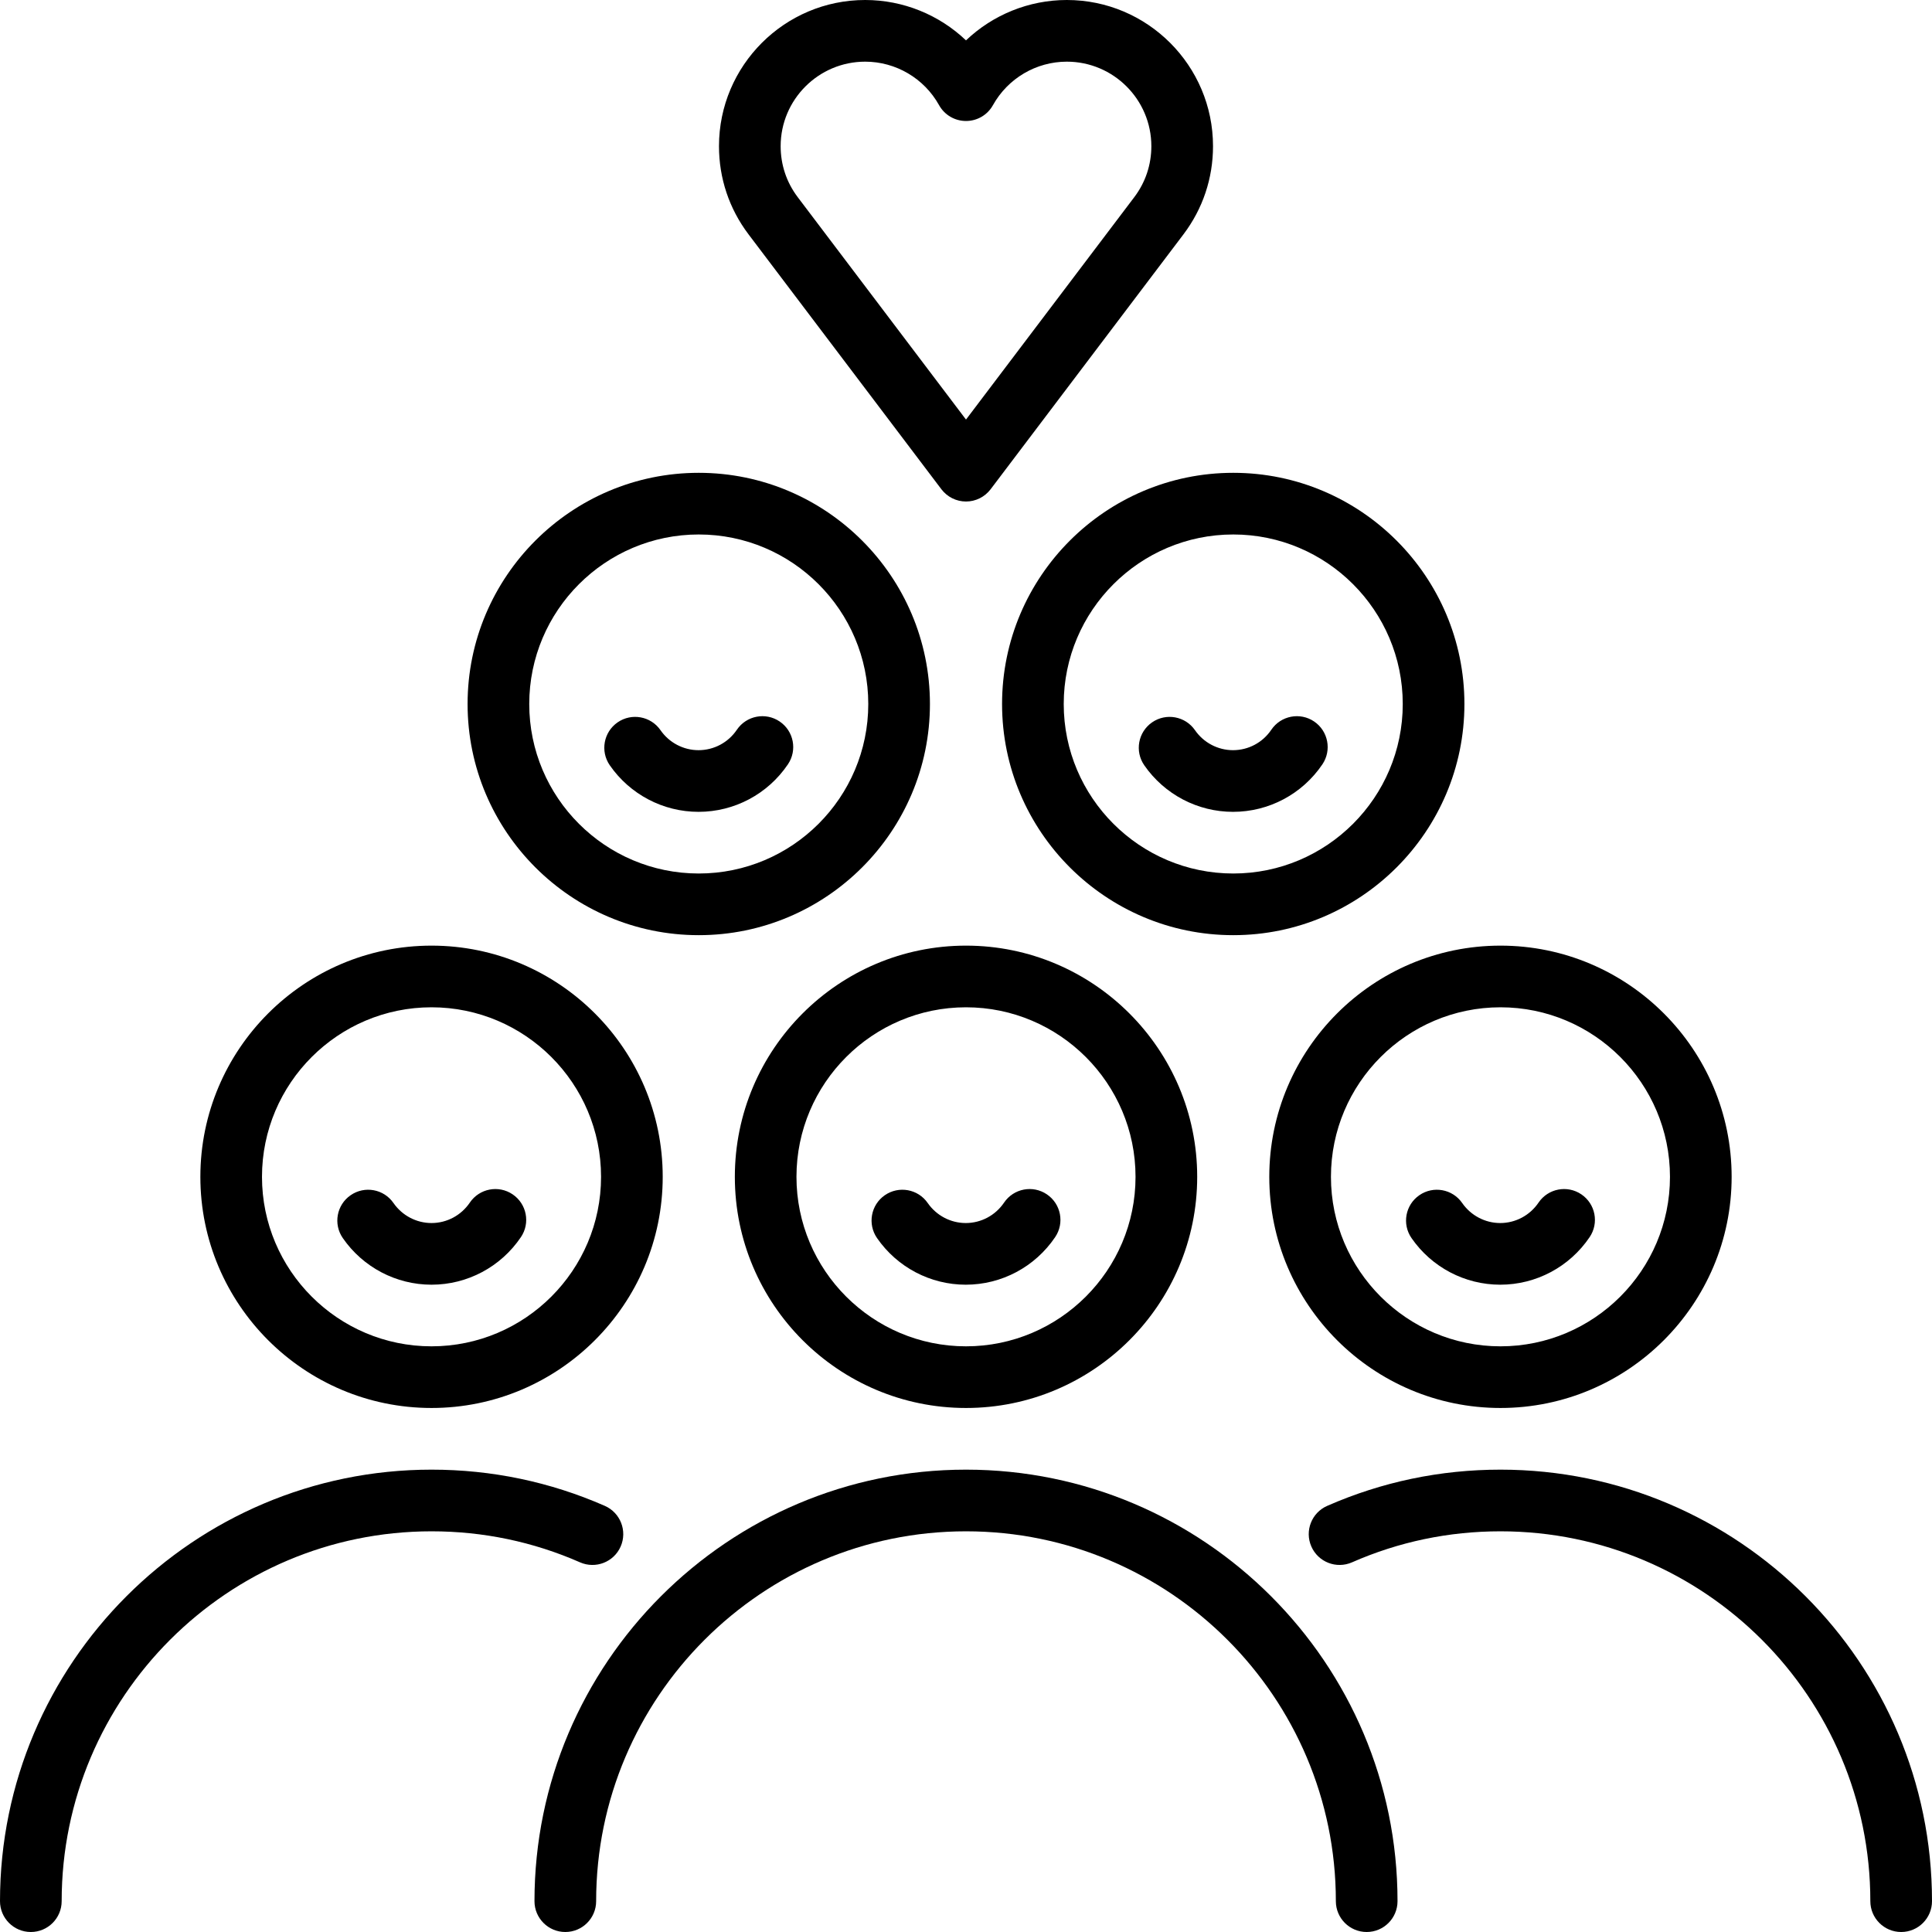 <svg width="48" height="48" viewBox="0 0 48 48" fill="none" xmlns="http://www.w3.org/2000/svg">
<g clip-path="url(#clip0_2_104)">
<path d="M23.389 12.156C23.534 12.347 23.76 12.46 24 12.46C24.24 12.46 24.466 12.347 24.611 12.156L29.403 5.822C29.883 5.187 30.137 4.43 30.137 3.632C30.137 1.629 28.508 0 26.505 0C25.56 0 24.666 0.369 24 1.003C23.334 0.369 22.441 0 21.495 0C19.492 0 17.863 1.629 17.863 3.632C17.863 4.43 18.117 5.187 18.597 5.822L23.389 12.156ZM21.495 1.532C22.256 1.532 22.96 1.946 23.331 2.613C23.466 2.856 23.722 3.006 24 3.006C24.278 3.006 24.534 2.856 24.669 2.613C25.041 1.946 25.744 1.532 26.505 1.532C27.663 1.532 28.605 2.474 28.605 3.632C28.605 4.093 28.459 4.531 28.181 4.898L24 10.424L19.819 4.898C19.541 4.531 19.395 4.093 19.395 3.632C19.395 2.474 20.337 1.532 21.495 1.532Z" fill="black"/>
<path d="M17.36 23.234C20.527 23.234 23.104 20.658 23.104 17.491C23.104 14.324 20.527 11.747 17.36 11.747C14.194 11.747 11.617 14.324 11.617 17.491C11.617 20.658 14.194 23.234 17.36 23.234ZM17.36 13.279C19.683 13.279 21.572 15.168 21.572 17.491C21.572 19.813 19.683 21.702 17.36 21.702C15.038 21.702 13.149 19.813 13.149 17.491C13.149 15.169 15.038 13.279 17.36 13.279Z" fill="black"/>
<path d="M17.355 20.17C18.245 20.17 19.076 19.729 19.576 18.989C19.813 18.638 19.721 18.162 19.37 17.925C19.02 17.688 18.544 17.78 18.307 18.131C18.092 18.449 17.736 18.638 17.355 18.638C16.979 18.638 16.625 18.452 16.41 18.141C16.169 17.793 15.692 17.706 15.344 17.947C14.996 18.188 14.909 18.665 15.15 19.013C15.652 19.738 16.476 20.17 17.355 20.17Z" fill="black"/>
<path d="M18.257 29.238C18.257 32.405 20.833 34.981 24 34.981C27.167 34.981 29.744 32.405 29.744 29.238C29.744 26.071 27.167 23.494 24 23.494C20.833 23.494 18.257 26.071 18.257 29.238ZM28.212 29.238C28.212 31.56 26.322 33.449 24 33.449C21.678 33.449 19.788 31.56 19.788 29.238C19.788 26.916 21.678 25.026 24 25.026C26.322 25.026 28.212 26.916 28.212 29.238Z" fill="black"/>
<path d="M23.049 29.889C22.809 29.541 22.332 29.454 21.983 29.695C21.636 29.935 21.549 30.412 21.79 30.76C22.291 31.485 23.115 31.918 23.994 31.918C24.885 31.918 25.715 31.476 26.215 30.736C26.452 30.386 26.36 29.91 26.009 29.673C25.659 29.436 25.183 29.528 24.946 29.878C24.731 30.196 24.375 30.386 23.994 30.386C23.618 30.386 23.265 30.2 23.049 29.889Z" fill="black"/>
<path d="M10.721 34.981C13.888 34.981 16.465 32.404 16.465 29.238C16.465 26.071 13.888 23.494 10.721 23.494C7.554 23.494 4.978 26.071 4.978 29.238C4.978 32.404 7.554 34.981 10.721 34.981ZM10.721 25.026C13.043 25.026 14.933 26.915 14.933 29.238C14.933 31.56 13.043 33.449 10.721 33.449C8.399 33.449 6.509 31.56 6.509 29.238C6.509 26.915 8.399 25.026 10.721 25.026Z" fill="black"/>
<path d="M10.721 31.918C11.612 31.918 12.442 31.476 12.942 30.736C13.179 30.386 13.087 29.91 12.736 29.673C12.386 29.436 11.91 29.528 11.673 29.878C11.458 30.196 11.102 30.386 10.721 30.386C10.345 30.386 9.992 30.2 9.776 29.889C9.536 29.541 9.059 29.454 8.711 29.695C8.363 29.935 8.276 30.412 8.517 30.76C9.018 31.485 9.842 31.918 10.721 31.918Z" fill="black"/>
<path d="M15.42 38.423C15.59 38.035 15.414 37.584 15.027 37.413C13.666 36.816 12.218 36.513 10.721 36.513C4.809 36.513 0 41.323 0 47.234C0 47.657 0.343 48 0.766 48C1.189 48 1.532 47.657 1.532 47.234C1.532 42.167 5.654 38.045 10.721 38.045C12.004 38.045 13.246 38.304 14.411 38.816C14.798 38.986 15.25 38.81 15.42 38.423Z" fill="black"/>
<path d="M31.535 29.238C31.535 32.405 34.112 34.981 37.279 34.981C40.446 34.981 43.022 32.404 43.022 29.238C43.022 26.071 40.446 23.494 37.279 23.494C34.112 23.494 31.535 26.071 31.535 29.238ZM37.279 25.026C39.601 25.026 41.49 26.915 41.49 29.238C41.49 31.56 39.601 33.449 37.279 33.449C34.957 33.449 33.067 31.56 33.067 29.238C33.067 26.915 34.957 25.026 37.279 25.026Z" fill="black"/>
<path d="M37.273 31.918C38.164 31.918 38.994 31.476 39.494 30.736C39.731 30.386 39.639 29.91 39.288 29.673C38.938 29.436 38.462 29.528 38.225 29.878C38.01 30.196 37.654 30.386 37.273 30.386C36.897 30.386 36.544 30.2 36.328 29.889C36.088 29.541 35.611 29.454 35.263 29.695C34.915 29.935 34.828 30.412 35.069 30.76C35.57 31.485 36.394 31.918 37.273 31.918Z" fill="black"/>
<path d="M37.279 36.513C35.782 36.513 34.334 36.816 32.974 37.413C32.586 37.583 32.41 38.035 32.58 38.422C32.75 38.81 33.202 38.986 33.59 38.816C34.754 38.304 35.996 38.045 37.279 38.045C42.346 38.045 46.468 42.167 46.468 47.234C46.468 47.657 46.811 48 47.234 48C47.657 48 48 47.657 48 47.234C48 41.323 43.191 36.513 37.279 36.513Z" fill="black"/>
<path d="M24 36.513C18.088 36.513 13.279 41.323 13.279 47.234C13.279 47.657 13.622 48 14.045 48C14.468 48 14.811 47.657 14.811 47.234C14.811 42.167 18.933 38.045 24 38.045C29.067 38.045 33.189 42.167 33.189 47.234C33.189 47.657 33.532 48 33.955 48C34.378 48 34.721 47.657 34.721 47.234C34.721 41.323 29.912 36.513 24 36.513Z" fill="black"/>
<path d="M24.896 17.491C24.896 20.658 27.473 23.234 30.64 23.234C33.806 23.234 36.383 20.658 36.383 17.491C36.383 14.324 33.806 11.747 30.64 11.747C27.473 11.747 24.896 14.324 24.896 17.491ZM30.64 13.279C32.962 13.279 34.851 15.168 34.851 17.491C34.851 19.813 32.962 21.702 30.64 21.702C28.317 21.702 26.428 19.813 26.428 17.491C26.428 15.169 28.317 13.279 30.64 13.279Z" fill="black"/>
<path d="M30.634 20.17C31.524 20.17 32.355 19.729 32.855 18.989C33.091 18.638 32.999 18.162 32.649 17.925C32.299 17.688 31.822 17.78 31.585 18.131C31.371 18.449 31.015 18.638 30.634 18.638C30.258 18.638 29.904 18.452 29.689 18.141C29.448 17.793 28.971 17.706 28.623 17.947C28.275 18.188 28.188 18.665 28.429 19.013C28.931 19.738 29.755 20.17 30.634 20.17Z" fill="black"/>
</g>
<defs>
<clipPath id="clip0_2_104">
<rect width="48" height="48" fill="white"/>
</clipPath>
</defs>
</svg>
